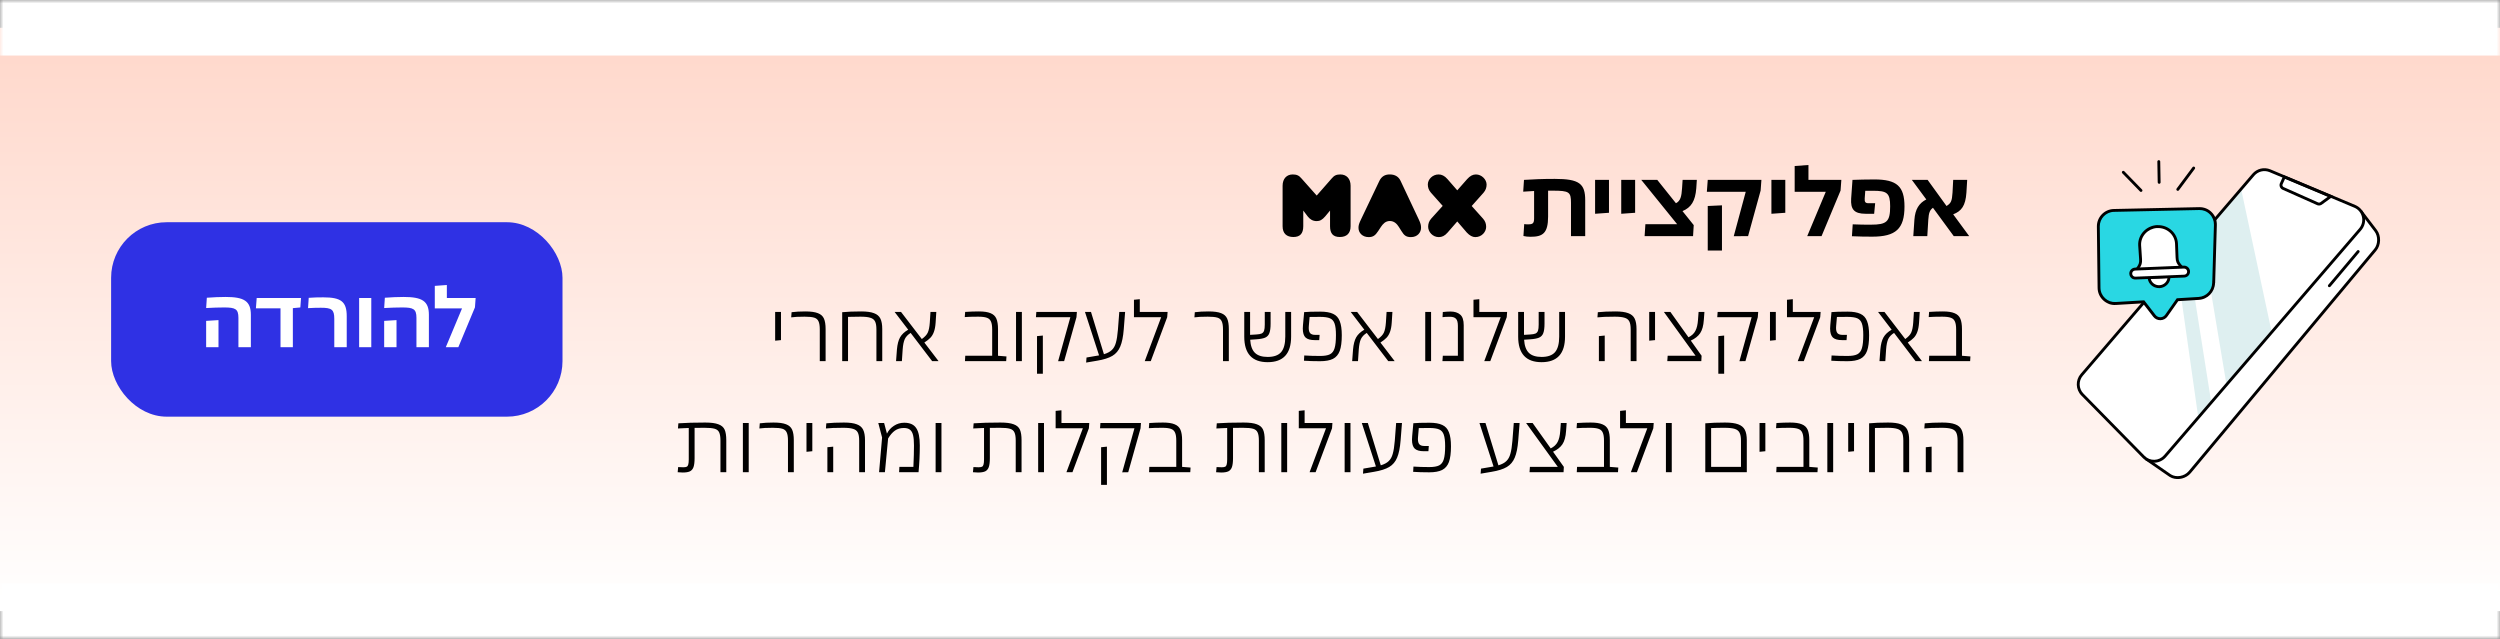 <svg width="360" height="92" viewBox="0 0 360 92" fill="none" xmlns="http://www.w3.org/2000/svg">
<rect x="0" y="0" width="360" height="92" fill="#808080" stroke="none"/>
<mask id="path-1-outside-1_468_1132" maskUnits="userSpaceOnUse" x="0" y="0" width="360" height="92" fill="black">
<rect fill="white" width="360" height="92"/>
<path d="M0 4H360V88H0V4Z"/>
</mask>
<path d="M0 4H360V88H0V4Z" fill="url(#paint0_linear_468_1132)"/>
<path d="M0 8H360V0H0V8ZM360 84H0V92H360V84Z" fill="white" mask="url(#path-1-outside-1_468_1132)"/>
<rect x="16" y="32" width="65" height="28" rx="8" fill="#2F31E4"/>
<path d="M36.125 50H34.333V45.772C34.333 44.484 33.885 44.274 32.275 44.274C31.533 44.274 30.595 44.302 29.685 44.358L29.783 42.874C30.721 42.804 31.673 42.762 32.485 42.762C35.145 42.762 36.125 43.35 36.125 45.338V50ZM31.463 50H29.685V46.206L31.463 46.094V50ZM42.171 50H40.393V44.4H36.851L36.963 42.916H43.347L43.249 44.274L42.171 44.372V50ZM49.929 50H48.137V45.912C48.137 44.568 47.759 44.316 46.205 44.316C45.617 44.316 45.071 44.33 44.357 44.372L44.455 42.888C45.155 42.832 45.771 42.818 46.555 42.818C49.117 42.818 49.929 43.434 49.929 45.534V50ZM53.465 50H51.715V42.916H53.465V50ZM61.76 50H59.968V45.772C59.968 44.484 59.52 44.274 57.91 44.274C57.168 44.274 56.23 44.302 55.32 44.358L55.418 42.874C56.356 42.804 57.308 42.762 58.12 42.762C60.78 42.762 61.76 43.35 61.76 45.338V50ZM57.098 50H55.32V46.206L57.098 46.094V50ZM65.999 50H64.193L66.531 44.414H62.611V41.166L64.347 41.04V42.916H68.491L68.393 44.26L65.999 50Z" fill="white"/>
<path d="M197.094 34.144C196.15 34.144 195.622 33.488 195.622 32.816C195.622 32.432 195.702 32.176 196.006 31.552L198.63 26.048C198.934 25.424 199.43 25.104 200.15 25.12C200.886 25.12 201.414 25.456 201.686 26.048L204.294 31.584C204.566 32.16 204.63 32.416 204.63 32.8C204.63 33.472 204.118 34.144 203.174 34.144C202.518 34.144 202.198 33.92 201.814 33.28L201.43 32.672C201.174 32.272 200.79 31.824 200.134 31.824C199.494 31.824 199.126 32.272 198.854 32.672L198.454 33.28C198.054 33.888 197.734 34.144 197.094 34.144ZM186.246 34.128C185.286 34.128 184.694 33.632 184.694 32.576V26.752C184.694 25.712 185.302 25.12 186.15 25.12C186.742 25.12 187.062 25.28 187.414 25.696L189.606 28.16L191.766 25.696C192.118 25.28 192.422 25.12 193.014 25.12C193.878 25.12 194.486 25.712 194.486 26.752V32.576C194.486 33.632 193.894 34.128 192.934 34.128C191.958 34.128 191.526 33.616 191.526 32.576V30.32L190.822 31.168C190.406 31.648 190.07 31.84 189.606 31.84C189.03 31.84 188.63 31.568 188.326 31.184L187.67 30.32V32.576C187.67 33.648 187.19 34.128 186.246 34.128ZM207.19 34.144C206.278 34.144 205.654 33.36 205.654 32.656C205.654 32.24 205.766 31.856 206.086 31.488L207.75 29.648L206.054 27.744C205.734 27.376 205.606 26.992 205.606 26.56C205.606 25.824 206.294 25.12 207.158 25.12C207.59 25.12 208.022 25.312 208.422 25.776L209.846 27.408L211.27 25.792C211.686 25.328 212.086 25.12 212.534 25.12C213.366 25.12 214.07 25.856 214.07 26.576C214.07 27.008 213.942 27.392 213.622 27.76L211.926 29.664L213.574 31.504C213.894 31.872 214.006 32.256 214.006 32.672C214.006 33.36 213.398 34.144 212.438 34.144C212.054 34.144 211.638 33.936 211.222 33.488L209.846 31.888L208.454 33.488C208.038 33.968 207.638 34.144 207.19 34.144ZM223.886 25.76C227.422 25.76 228.27 26.448 228.27 28.832V34H226.222V29.216C226.222 27.648 225.982 27.456 223.582 27.456H222.926V31.184C222.926 33.584 222.158 34.096 220.414 34.096C220.03 34.096 219.694 34.064 219.374 33.984L219.486 32.272C219.726 32.304 219.854 32.304 220.062 32.304C220.702 32.304 220.91 32.176 220.91 31.44V27.504L219.342 27.6L219.454 25.904C220.734 25.824 222.014 25.76 223.886 25.76ZM231.693 30.64L229.693 30.784V25.904H231.693V30.64ZM235.458 30.64L233.458 30.784V25.904H235.458V30.64ZM243.8 34H236.824L236.936 32.288H241.512L236.344 25.904H238.648L241.336 29.264C241.992 28.928 242.136 28.304 242.216 27.12L242.296 25.904H244.344L244.264 27.12C244.12 28.96 243.528 29.872 242.28 30.4L243.896 32.416L243.8 34ZM251.723 34L249.659 34.016L251.387 27.616H245.787L245.915 25.904H253.643L253.531 27.44L251.723 34ZM247.963 36.08H245.915V29.664L247.963 29.568V36.08ZM257.083 30.64L255.083 30.784V25.904H257.083V30.64ZM262.305 34H260.241L262.913 27.616H258.433V23.904L260.417 23.76V25.904H265.153L265.041 27.44L262.305 34ZM269.59 34.08C268.886 34.08 267.43 34.064 266.678 34.016L266.79 32.304C267.606 32.352 268.79 32.352 269.414 32.352C271.686 32.352 272.182 31.936 272.182 29.712C272.182 27.76 271.718 27.472 269.702 27.472H268.598L268.518 28.576C268.486 29.072 268.598 29.264 269.078 29.264H270.022L269.878 30.784H268.646C266.966 30.784 266.47 30.112 266.566 28.592L266.758 25.904C267.414 25.872 268.998 25.84 269.91 25.84C273.158 25.84 274.246 26.832 274.246 29.744C274.246 32.96 272.982 34.08 269.59 34.08ZM277.531 34H275.515L275.675 31.632C275.787 30.128 276.331 29.264 277.387 28.72L275.307 25.904H277.579L280.299 29.664C280.939 29.264 281.083 28.976 281.163 27.744L281.259 25.904H283.275L283.163 27.744C283.035 29.632 282.459 30.4 281.259 30.864L283.563 34H281.339L278.347 29.92C277.899 30.24 277.739 30.64 277.675 31.648L277.531 34Z" fill="black"/>
<path d="M112.462 48.976L111.622 49.06V44.916H112.462V48.976ZM118.048 47.45C118.048 46.918 117.987 46.526 117.866 46.274C117.754 46.013 117.548 45.835 117.25 45.742C116.951 45.649 116.489 45.602 115.864 45.602C114.986 45.602 114.342 45.635 113.932 45.7L113.988 44.958C114.548 44.883 115.206 44.846 115.962 44.846C116.764 44.846 117.371 44.93 117.782 45.098C118.202 45.257 118.491 45.518 118.65 45.882C118.808 46.237 118.888 46.741 118.888 47.394V52H118.048V47.45ZM121.276 44.958C122.014 44.883 122.924 44.846 124.006 44.846C124.809 44.846 125.425 44.93 125.854 45.098C126.293 45.257 126.601 45.518 126.778 45.882C126.956 46.246 127.044 46.75 127.044 47.394V52H126.204V47.45C126.204 46.927 126.139 46.54 126.008 46.288C125.878 46.027 125.649 45.849 125.322 45.756C125.005 45.653 124.534 45.602 123.908 45.602C123.087 45.602 122.49 45.611 122.116 45.63V52H121.276V44.958ZM129.158 50.32C129.224 49.583 129.373 49.004 129.606 48.584C129.849 48.155 130.241 47.786 130.782 47.478L128.822 44.916H129.746L132.742 48.822C133.172 48.514 133.456 48.206 133.596 47.898C133.746 47.581 133.844 47.1 133.89 46.456L133.988 44.916H134.828L134.73 46.456C134.693 47.007 134.609 47.455 134.478 47.8C134.357 48.136 134.189 48.416 133.974 48.64C133.769 48.855 133.48 49.083 133.106 49.326L135.15 52H134.226L131.132 47.94C130.74 48.183 130.46 48.477 130.292 48.822C130.134 49.167 130.031 49.667 129.984 50.32L129.872 52H129.032L129.158 50.32ZM138.954 52L138.996 51.23H142.874V47.45C142.874 46.927 142.813 46.54 142.692 46.288C142.58 46.027 142.384 45.849 142.104 45.756C141.824 45.653 141.408 45.602 140.858 45.602C140.046 45.602 139.402 45.621 138.926 45.658L138.982 44.916C139.682 44.869 140.34 44.846 140.956 44.846C141.684 44.846 142.244 44.93 142.636 45.098C143.037 45.257 143.317 45.518 143.476 45.882C143.634 46.246 143.714 46.75 143.714 47.394V51.23L144.932 51.328L144.89 52H138.954ZM147.149 52H146.309V44.916H147.149V52ZM153.236 52L152.368 52.014L154.132 45.672H149.176L149.232 44.916H155.07L155.014 45.672L153.236 52ZM150.17 53.82H149.33V48.402L150.17 48.318V53.82ZM156.403 52.21L156.459 51.482L158.265 51.174L156.235 44.916H157.103L158.965 51.006C159.459 50.857 159.837 50.656 160.099 50.404C160.369 50.152 160.565 49.802 160.687 49.354C160.817 48.906 160.915 48.281 160.981 47.478L161.177 44.916H162.017L161.821 47.408C161.737 48.481 161.569 49.312 161.317 49.9C161.074 50.488 160.696 50.936 160.183 51.244C159.669 51.552 158.932 51.785 157.971 51.944L156.403 52.21ZM165.712 52H164.844L167.21 45.672H163.29V43.166L164.13 43.082V44.916H168.134L168.078 45.672L165.712 52ZM176.112 47.45C176.112 46.918 176.051 46.526 175.93 46.274C175.818 46.013 175.613 45.835 175.314 45.742C175.015 45.649 174.553 45.602 173.928 45.602C173.051 45.602 172.407 45.635 171.996 45.7L172.052 44.958C172.612 44.883 173.27 44.846 174.026 44.846C174.829 44.846 175.435 44.93 175.846 45.098C176.266 45.257 176.555 45.518 176.714 45.882C176.873 46.237 176.952 46.741 176.952 47.394V52H176.112V47.45ZM185.081 44.916H185.921V48.472C185.921 50.927 184.796 52.154 182.547 52.154C180.297 52.154 179.173 50.927 179.173 48.472V44.916H180.013V48.22L180.923 48.164C181.259 48.145 181.511 48.099 181.679 48.024C181.847 47.94 181.963 47.805 182.029 47.618C182.094 47.422 182.127 47.128 182.127 46.736V44.916H182.967V46.596C182.967 47.212 182.906 47.674 182.785 47.982C182.673 48.281 182.467 48.495 182.169 48.626C181.879 48.747 181.441 48.827 180.853 48.864L180.027 48.92C180.083 49.788 180.311 50.418 180.713 50.81C181.114 51.202 181.725 51.398 182.547 51.398C183.433 51.398 184.077 51.169 184.479 50.712C184.88 50.245 185.081 49.499 185.081 48.472V44.916ZM190.081 52.014C189.194 52.014 188.424 51.991 187.771 51.944L187.813 51.188C188.532 51.235 189.288 51.258 190.081 51.258C190.716 51.258 191.192 51.179 191.509 51.02C191.836 50.852 192.06 50.558 192.181 50.138C192.312 49.718 192.377 49.088 192.377 48.248C192.377 47.511 192.312 46.96 192.181 46.596C192.06 46.232 191.84 45.98 191.523 45.84C191.206 45.7 190.73 45.63 190.095 45.63C189.442 45.63 188.938 45.635 188.583 45.644L188.471 46.946C188.462 47.011 188.457 47.105 188.457 47.226C188.457 47.581 188.532 47.837 188.681 47.996C188.83 48.145 189.059 48.22 189.367 48.22H190.025L189.969 48.976H189.311C188.714 48.976 188.28 48.855 188.009 48.612C187.738 48.36 187.603 47.926 187.603 47.31C187.603 47.207 187.612 47.035 187.631 46.792L187.799 44.944C188.284 44.897 189.054 44.874 190.109 44.874C190.902 44.874 191.523 44.981 191.971 45.196C192.419 45.401 192.736 45.751 192.923 46.246C193.119 46.731 193.217 47.408 193.217 48.276C193.217 49.237 193.119 49.989 192.923 50.53C192.727 51.062 192.4 51.445 191.943 51.678C191.495 51.902 190.874 52.014 190.081 52.014ZM194.838 50.32C194.903 49.583 195.053 49.004 195.286 48.584C195.529 48.155 195.921 47.786 196.462 47.478L194.502 44.916H195.426L198.422 48.822C198.851 48.514 199.136 48.206 199.276 47.898C199.425 47.581 199.523 47.1 199.57 46.456L199.668 44.916H200.508L200.41 46.456C200.373 47.007 200.289 47.455 200.158 47.8C200.037 48.136 199.869 48.416 199.654 48.64C199.449 48.855 199.159 49.083 198.786 49.326L200.83 52H199.906L196.812 47.94C196.42 48.183 196.14 48.477 195.972 48.822C195.813 49.167 195.711 49.667 195.664 50.32L195.552 52H194.712L194.838 50.32ZM206.075 52H205.235V44.916H206.075V52ZM207.709 52L207.765 51.23H209.935V46.932C209.935 46.419 209.842 46.073 209.655 45.896C209.478 45.709 209.193 45.616 208.801 45.616C208.307 45.616 207.947 45.635 207.723 45.672L207.765 44.93C208.213 44.883 208.582 44.86 208.871 44.86C209.459 44.86 209.921 45.005 210.257 45.294C210.603 45.574 210.775 46.087 210.775 46.834V52H207.709ZM214.603 52H213.735L216.101 45.672H212.181V43.166L213.021 43.082V44.916H217.025L216.969 45.672L214.603 52ZM224.524 44.916H225.364V48.472C225.364 50.927 224.239 52.154 221.99 52.154C219.741 52.154 218.616 50.927 218.616 48.472V44.916H219.456V48.22L220.366 48.164C220.702 48.145 220.954 48.099 221.122 48.024C221.29 47.94 221.407 47.805 221.472 47.618C221.537 47.422 221.57 47.128 221.57 46.736V44.916H222.41V46.596C222.41 47.212 222.349 47.674 222.228 47.982C222.116 48.281 221.911 48.495 221.612 48.626C221.323 48.747 220.884 48.827 220.296 48.864L219.47 48.92C219.526 49.788 219.755 50.418 220.156 50.81C220.557 51.202 221.169 51.398 221.99 51.398C222.877 51.398 223.521 51.169 223.922 50.712C224.323 50.245 224.524 49.499 224.524 48.472V44.916ZM234.819 47.45C234.819 46.927 234.754 46.54 234.623 46.288C234.492 46.027 234.264 45.849 233.937 45.756C233.62 45.653 233.148 45.602 232.523 45.602C231.394 45.602 230.563 45.635 230.031 45.7L230.087 44.958C230.806 44.883 231.65 44.846 232.621 44.846C233.424 44.846 234.04 44.93 234.469 45.098C234.908 45.257 235.216 45.518 235.393 45.882C235.57 46.246 235.659 46.75 235.659 47.394V52H234.819V47.45ZM231.081 52H230.241V48.402L231.081 48.318V52ZM238.326 48.976L237.486 49.06V44.916H238.326V48.976ZM240.089 52L240.145 51.23H244.163L239.599 44.916H240.537L243.141 48.57C243.608 48.337 243.939 48.029 244.135 47.646C244.34 47.263 244.466 46.731 244.513 46.05L244.597 44.916H245.437L245.353 46.05C245.297 46.899 245.12 47.543 244.821 47.982C244.532 48.411 244.084 48.766 243.477 49.046L245.031 51.23L244.989 52H240.089ZM251.345 52L250.477 52.014L252.241 45.672H247.285L247.341 44.916H253.179L253.123 45.672L251.345 52ZM248.279 53.82H247.439V48.402L248.279 48.318V53.82ZM255.716 48.976L254.876 49.06V44.916H255.716V48.976ZM259.748 52H258.88L261.246 45.672H257.326V43.166L258.166 43.082V44.916H262.17L262.114 45.672L259.748 52ZM266.015 52.014C265.128 52.014 264.358 51.991 263.705 51.944L263.747 51.188C264.465 51.235 265.221 51.258 266.015 51.258C266.649 51.258 267.125 51.179 267.443 51.02C267.769 50.852 267.993 50.558 268.115 50.138C268.245 49.718 268.311 49.088 268.311 48.248C268.311 47.511 268.245 46.96 268.115 46.596C267.993 46.232 267.774 45.98 267.457 45.84C267.139 45.7 266.663 45.63 266.029 45.63C265.375 45.63 264.871 45.635 264.517 45.644L264.405 46.946C264.395 47.011 264.391 47.105 264.391 47.226C264.391 47.581 264.465 47.837 264.615 47.996C264.764 48.145 264.993 48.22 265.301 48.22H265.959L265.903 48.976H265.245C264.647 48.976 264.213 48.855 263.943 48.612C263.672 48.36 263.537 47.926 263.537 47.31C263.537 47.207 263.546 47.035 263.565 46.792L263.733 44.944C264.218 44.897 264.988 44.874 266.043 44.874C266.836 44.874 267.457 44.981 267.905 45.196C268.353 45.401 268.67 45.751 268.857 46.246C269.053 46.731 269.151 47.408 269.151 48.276C269.151 49.237 269.053 49.989 268.857 50.53C268.661 51.062 268.334 51.445 267.877 51.678C267.429 51.902 266.808 52.014 266.015 52.014ZM270.772 50.32C270.837 49.583 270.986 49.004 271.22 48.584C271.462 48.155 271.854 47.786 272.396 47.478L270.436 44.916H271.36L274.356 48.822C274.785 48.514 275.07 48.206 275.21 47.898C275.359 47.581 275.457 47.1 275.504 46.456L275.602 44.916H276.442L276.344 46.456C276.306 47.007 276.222 47.455 276.092 47.8C275.97 48.136 275.802 48.416 275.588 48.64C275.382 48.855 275.093 49.083 274.72 49.326L276.764 52H275.84L272.746 47.94C272.354 48.183 272.074 48.477 271.906 48.822C271.747 49.167 271.644 49.667 271.598 50.32L271.486 52H270.646L270.772 50.32ZM277.764 52L277.806 51.23H281.684V47.45C281.684 46.927 281.623 46.54 281.502 46.288C281.39 46.027 281.194 45.849 280.914 45.756C280.634 45.653 280.219 45.602 279.668 45.602C278.856 45.602 278.212 45.621 277.736 45.658L277.792 44.916C278.492 44.869 279.15 44.846 279.766 44.846C280.494 44.846 281.054 44.93 281.446 45.098C281.847 45.257 282.127 45.518 282.286 45.882C282.445 46.246 282.524 46.75 282.524 47.394V51.23L283.742 51.328L283.7 52H277.764ZM101.547 60.846C102.387 60.846 103.021 60.93 103.451 61.098C103.889 61.257 104.188 61.513 104.347 61.868C104.505 62.223 104.585 62.731 104.585 63.394V68H103.745V63.45C103.745 62.918 103.684 62.526 103.563 62.274C103.451 62.013 103.236 61.835 102.919 61.742C102.601 61.649 102.111 61.602 101.449 61.602C100.814 61.602 100.338 61.607 100.021 61.616V65.97C100.021 66.53 99.969 66.959 99.867 67.258C99.764 67.547 99.591 67.753 99.349 67.874C99.106 67.986 98.761 68.042 98.313 68.042C98.079 68.042 97.837 68.028 97.585 68L97.655 67.258C97.879 67.277 98.126 67.286 98.397 67.286C98.63 67.286 98.798 67.258 98.901 67.202C99.003 67.146 99.073 67.039 99.111 66.88C99.157 66.721 99.181 66.474 99.181 66.138V61.63L98.495 61.658L97.627 61.7L97.683 60.958C98.728 60.883 100.016 60.846 101.547 60.846ZM107.815 68H106.975V60.916H107.815V68ZM113.468 63.45C113.468 62.918 113.407 62.526 113.286 62.274C113.174 62.013 112.968 61.835 112.67 61.742C112.371 61.649 111.909 61.602 111.284 61.602C110.406 61.602 109.762 61.635 109.352 61.7L109.408 60.958C109.968 60.883 110.626 60.846 111.382 60.846C112.184 60.846 112.791 60.93 113.202 61.098C113.622 61.257 113.911 61.518 114.07 61.882C114.228 62.237 114.308 62.741 114.308 63.394V68H113.468V63.45ZM116.974 64.976L116.134 65.06V60.916H116.974V64.976ZM123.721 63.45C123.721 62.927 123.656 62.54 123.525 62.288C123.395 62.027 123.166 61.849 122.839 61.756C122.522 61.653 122.051 61.602 121.425 61.602C120.296 61.602 119.465 61.635 118.933 61.7L118.989 60.958C119.708 60.883 120.553 60.846 121.523 60.846C122.326 60.846 122.942 60.93 123.371 61.098C123.81 61.257 124.118 61.518 124.295 61.882C124.473 62.246 124.561 62.75 124.561 63.394V68H123.721V63.45ZM119.983 68H119.143V64.402L119.983 64.318V68ZM126.586 68L127.02 63.002L126.474 60.916H127.314L127.72 62.442C127.944 61.985 128.275 61.611 128.714 61.322C129.162 61.023 129.661 60.874 130.212 60.874C131.024 60.874 131.598 61.131 131.934 61.644C132.279 62.148 132.452 62.983 132.452 64.15C132.452 65.438 132.391 66.721 132.27 68H129.47L129.512 67.23H131.528C131.584 65.998 131.612 64.971 131.612 64.15C131.612 63.525 131.57 63.035 131.486 62.68C131.402 62.316 131.253 62.05 131.038 61.882C130.833 61.714 130.539 61.63 130.156 61.63C129.652 61.63 129.223 61.756 128.868 62.008C128.513 62.26 128.187 62.638 127.888 63.142L127.426 68H126.586ZM135.569 68H134.729V60.916H135.569V68ZM144.066 60.846C144.906 60.846 145.541 60.93 145.97 61.098C146.409 61.257 146.708 61.513 146.866 61.868C147.025 62.223 147.104 62.731 147.104 63.394V68H146.264V63.45C146.264 62.918 146.204 62.526 146.082 62.274C145.97 62.013 145.756 61.835 145.438 61.742C145.121 61.649 144.631 61.602 143.968 61.602C143.334 61.602 142.858 61.607 142.54 61.616V65.97C142.54 66.53 142.489 66.959 142.386 67.258C142.284 67.547 142.111 67.753 141.868 67.874C141.626 67.986 141.28 68.042 140.832 68.042C140.599 68.042 140.356 68.028 140.104 68L140.174 67.258C140.398 67.277 140.646 67.286 140.916 67.286C141.15 67.286 141.318 67.258 141.42 67.202C141.523 67.146 141.593 67.039 141.63 66.88C141.677 66.721 141.7 66.474 141.7 66.138V61.63L141.014 61.658L140.146 61.7L140.202 60.958C141.248 60.883 142.536 60.846 144.066 60.846ZM150.335 68H149.495V60.916H150.335V68ZM154.433 68H153.565L155.931 61.672H152.011V59.166L152.851 59.082V60.916H156.855L156.799 61.672L154.433 68ZM162.464 68L161.596 68.014L163.36 61.672H158.404L158.46 60.916H164.298L164.242 61.672L162.464 68ZM159.398 69.82H158.558V64.402L159.398 64.318V69.82ZM165.463 68L165.505 67.23H169.383V63.45C169.383 62.927 169.323 62.54 169.201 62.288C169.089 62.027 168.893 61.849 168.613 61.756C168.333 61.653 167.918 61.602 167.367 61.602C166.555 61.602 165.911 61.621 165.435 61.658L165.491 60.916C166.191 60.869 166.849 60.846 167.465 60.846C168.193 60.846 168.753 60.93 169.145 61.098C169.547 61.257 169.827 61.518 169.985 61.882C170.144 62.246 170.223 62.75 170.223 63.394V67.23L171.441 67.328L171.399 68H165.463ZM179.08 60.846C179.92 60.846 180.555 60.93 180.984 61.098C181.423 61.257 181.721 61.513 181.88 61.868C182.039 62.223 182.118 62.731 182.118 63.394V68H181.278V63.45C181.278 62.918 181.217 62.526 181.096 62.274C180.984 62.013 180.769 61.835 180.452 61.742C180.135 61.649 179.645 61.602 178.982 61.602C178.347 61.602 177.871 61.607 177.554 61.616V65.97C177.554 66.53 177.503 66.959 177.4 67.258C177.297 67.547 177.125 67.753 176.882 67.874C176.639 67.986 176.294 68.042 175.846 68.042C175.613 68.042 175.37 68.028 175.118 68L175.188 67.258C175.412 67.277 175.659 67.286 175.93 67.286C176.163 67.286 176.331 67.258 176.434 67.202C176.537 67.146 176.607 67.039 176.644 66.88C176.691 66.721 176.714 66.474 176.714 66.138V61.63L176.028 61.658L175.16 61.7L175.216 60.958C176.261 60.883 177.549 60.846 179.08 60.846ZM185.349 68H184.509V60.916H185.349V68ZM189.447 68H188.579L190.945 61.672H187.025V59.166L187.865 59.082V60.916H191.869L191.813 61.672L189.447 68ZM194.468 68H193.628V60.916H194.468V68ZM196.27 68.21L196.326 67.482L198.132 67.174L196.102 60.916H196.97L198.832 67.006C199.327 66.857 199.705 66.656 199.966 66.404C200.237 66.152 200.433 65.802 200.554 65.354C200.685 64.906 200.783 64.281 200.848 63.478L201.044 60.916H201.884L201.688 63.408C201.604 64.481 201.436 65.312 201.184 65.9C200.941 66.488 200.563 66.936 200.05 67.244C199.537 67.552 198.799 67.785 197.838 67.944L196.27 68.21ZM205.804 68.014C204.917 68.014 204.147 67.991 203.494 67.944L203.536 67.188C204.254 67.235 205.01 67.258 205.804 67.258C206.438 67.258 206.914 67.179 207.232 67.02C207.558 66.852 207.782 66.558 207.904 66.138C208.034 65.718 208.1 65.088 208.1 64.248C208.1 63.511 208.034 62.96 207.904 62.596C207.782 62.232 207.563 61.98 207.246 61.84C206.928 61.7 206.452 61.63 205.818 61.63C205.164 61.63 204.66 61.635 204.306 61.644L204.194 62.946C204.184 63.011 204.18 63.105 204.18 63.226C204.18 63.581 204.254 63.837 204.404 63.996C204.553 64.145 204.782 64.22 205.09 64.22H205.748L205.692 64.976H205.034C204.436 64.976 204.002 64.855 203.732 64.612C203.461 64.36 203.326 63.926 203.326 63.31C203.326 63.207 203.335 63.035 203.354 62.792L203.522 60.944C204.007 60.897 204.777 60.874 205.832 60.874C206.625 60.874 207.246 60.981 207.694 61.196C208.142 61.401 208.459 61.751 208.646 62.246C208.842 62.731 208.94 63.408 208.94 64.276C208.94 65.237 208.842 65.989 208.646 66.53C208.45 67.062 208.123 67.445 207.666 67.678C207.218 67.902 206.597 68.014 205.804 68.014ZM213.209 68.21L213.265 67.482L215.071 67.174L213.041 60.916H213.909L215.771 67.006C216.266 66.857 216.644 66.656 216.905 66.404C217.176 66.152 217.372 65.802 217.493 65.354C217.624 64.906 217.722 64.281 217.787 63.478L217.983 60.916H218.823L218.627 63.408C218.543 64.481 218.375 65.312 218.123 65.9C217.881 66.488 217.503 66.936 216.989 67.244C216.476 67.552 215.739 67.785 214.777 67.944L213.209 68.21ZM220.251 68L220.307 67.23H224.325L219.761 60.916H220.699L223.303 64.57C223.77 64.337 224.101 64.029 224.297 63.646C224.502 63.263 224.628 62.731 224.675 62.05L224.759 60.916H225.599L225.515 62.05C225.459 62.899 225.282 63.543 224.983 63.982C224.694 64.411 224.246 64.766 223.639 65.046L225.193 67.23L225.151 68H220.251ZM227.055 68L227.097 67.23H230.975V63.45C230.975 62.927 230.914 62.54 230.793 62.288C230.681 62.027 230.485 61.849 230.205 61.756C229.925 61.653 229.51 61.602 228.959 61.602C228.147 61.602 227.503 61.621 227.027 61.658L227.083 60.916C227.783 60.869 228.441 60.846 229.057 60.846C229.785 60.846 230.345 60.93 230.737 61.098C231.138 61.257 231.418 61.518 231.577 61.882C231.736 62.246 231.815 62.75 231.815 63.394V67.23L233.033 67.328L232.991 68H227.055ZM235.712 68H234.844L237.21 61.672H233.29V59.166L234.13 59.082V60.916H238.134L238.078 61.672L235.712 68ZM240.733 68H239.893V60.916H240.733V68ZM245.562 60.958C246.374 60.883 247.317 60.846 248.39 60.846C249.212 60.846 249.846 60.93 250.294 61.098C250.752 61.266 251.074 61.532 251.26 61.896C251.447 62.26 251.54 62.759 251.54 63.394V68H245.562V60.958ZM246.402 67.23H250.7V63.45C250.7 62.946 250.63 62.563 250.49 62.302C250.36 62.041 250.126 61.859 249.79 61.756C249.454 61.653 248.955 61.602 248.292 61.602C247.555 61.602 246.925 61.616 246.402 61.644V67.23ZM254.212 64.976L253.372 65.06V60.916H254.212V64.976ZM255.78 68L255.822 67.23H259.7V63.45C259.7 62.927 259.639 62.54 259.518 62.288C259.406 62.027 259.21 61.849 258.93 61.756C258.65 61.653 258.234 61.602 257.684 61.602C256.872 61.602 256.228 61.621 255.752 61.658L255.808 60.916C256.508 60.869 257.166 60.846 257.782 60.846C258.51 60.846 259.07 60.93 259.462 61.098C259.863 61.257 260.143 61.518 260.302 61.882C260.46 62.246 260.54 62.75 260.54 63.394V67.23L261.758 67.328L261.716 68H255.78ZM263.976 68H263.136V60.916H263.976V68ZM266.982 64.976L266.142 65.06V60.916H266.982V64.976ZM269.151 60.958C269.889 60.883 270.799 60.846 271.881 60.846C272.684 60.846 273.3 60.93 273.729 61.098C274.168 61.257 274.476 61.518 274.653 61.882C274.831 62.246 274.919 62.75 274.919 63.394V68H274.079V63.45C274.079 62.927 274.014 62.54 273.883 62.288C273.753 62.027 273.524 61.849 273.197 61.756C272.88 61.653 272.409 61.602 271.783 61.602C270.962 61.602 270.365 61.611 269.991 61.63V68H269.151V60.958ZM281.891 63.45C281.891 62.927 281.826 62.54 281.695 62.288C281.565 62.027 281.336 61.849 281.009 61.756C280.692 61.653 280.221 61.602 279.595 61.602C278.466 61.602 277.635 61.635 277.103 61.7L277.159 60.958C277.878 60.883 278.723 60.846 279.693 60.846C280.496 60.846 281.112 60.93 281.541 61.098C281.98 61.257 282.288 61.518 282.465 61.882C282.643 62.246 282.731 62.75 282.731 63.394V68H281.891V63.45ZM278.153 68H277.313V64.402L278.153 64.318V68Z" fill="black"/>
<g clip-path="url(#clip0_468_1132)">
<path d="M340.041 30.518L342.162 33.255C342.737 34.023 342.702 35.254 342.09 35.991L315.371 68.005C314.705 68.797 313.564 68.98 312.692 68.43L309.099 66.098" fill="white"/>
<path d="M312.751 68.832C312.627 68.784 312.508 68.725 312.397 68.655L308.93 66.261L309.163 65.92L312.623 68.311C313.382 68.786 314.549 68.583 315.157 67.858L341.877 35.84C342.429 35.181 342.458 34.046 341.945 33.359L339.784 30.517L340.115 30.268L342.281 33.111C342.911 33.954 342.874 35.295 342.201 36.106L315.482 68.121C314.824 68.906 313.672 69.186 312.755 68.833L312.751 68.832Z" fill="black"/>
<path d="M339.867 33.019L327.128 47.828L320.614 55.399L318.418 57.96L316.544 60.135L311.766 65.691C310.962 66.625 309.543 66.674 308.68 65.79L299.863 56.814C299.096 56.038 299.053 54.8 299.771 53.965L313.415 38.066L314.988 36.233L317.017 33.864L322.722 27.217L324.48 25.158C325.071 24.466 326.045 24.233 326.884 24.582L339.081 29.699C340.396 30.255 340.791 31.927 339.859 33.007L339.867 33.01L339.867 33.019Z" fill="white"/>
<path d="M335.351 41.343C335.332 41.335 335.309 41.327 335.294 41.307C335.207 41.234 335.194 41.105 335.27 41.014L339.418 36.086C339.492 35.998 339.625 35.987 339.712 36.061C339.799 36.135 339.811 36.264 339.736 36.355L335.588 41.283C335.529 41.354 335.433 41.374 335.355 41.344L335.351 41.343Z" fill="black"/>
<path d="M327.13 47.821L320.616 55.391L317.017 33.865L322.721 27.218L327.125 47.823L327.128 47.815L327.13 47.821Z" fill="#DEEFF0"/>
<path d="M318.423 57.945L316.55 60.12L313.418 38.059L314.991 36.226L318.419 57.934L318.423 57.936L318.423 57.945Z" fill="#DEEFF0"/>
<path d="M309.353 66.477C309.051 66.361 308.771 66.177 308.535 65.935L299.719 56.959C298.877 56.11 298.833 54.738 299.618 53.832L324.324 25.032C324.974 24.269 326.024 24.012 326.963 24.401L339.161 29.517C339.852 29.81 340.346 30.396 340.518 31.125C340.687 31.852 340.508 32.592 340.024 33.156L311.923 65.828C311.498 66.318 310.887 66.611 310.249 66.631C309.935 66.639 309.63 66.588 309.351 66.481L309.353 66.477ZM326.756 24.765C326.009 24.477 325.163 24.689 324.639 25.3L313.575 38.204L299.931 54.103C299.289 54.847 299.324 55.976 300.013 56.668L308.83 65.644C309.206 66.029 309.705 66.231 310.237 66.213C310.771 66.197 311.257 65.963 311.61 65.556L339.711 32.884C340.106 32.423 340.256 31.815 340.117 31.219C339.976 30.618 339.57 30.137 339.004 29.901L326.806 24.785C326.806 24.785 326.771 24.771 326.756 24.765Z" fill="black"/>
<path d="M316.694 30.035C318.003 30.007 319.056 31.079 319.023 32.386L318.783 40.568L318.771 40.563L318.762 40.751C318.722 41.935 317.796 42.898 316.613 42.97L313.659 43.151L313.559 43.157L313.501 43.237L311.957 45.432C311.541 46.027 310.675 46.049 310.229 45.477L308.735 43.545L308.666 43.457L308.557 43.464L304.664 43.696C303.37 43.779 302.265 42.748 302.248 41.444L302.158 32.62C302.143 31.357 303.141 30.324 304.393 30.305L316.689 30.038L316.694 30.035Z" fill="#29D7E3"/>
<path d="M303.644 43.746C303.354 43.635 303.085 43.469 302.85 43.249C302.343 42.778 302.06 42.14 302.055 41.45L301.952 32.625C301.936 31.259 303.027 30.124 304.388 30.098L316.684 29.831C317.37 29.816 318.017 30.074 318.499 30.562C318.986 31.052 319.242 31.702 319.223 32.397L318.979 40.763L318.967 40.758C318.921 42.065 317.916 43.104 316.624 43.183L313.67 43.364L312.126 45.559C311.888 45.899 311.518 46.098 311.106 46.108C310.697 46.119 310.318 45.938 310.065 45.614L308.571 43.682L304.677 43.914C304.317 43.939 303.961 43.882 303.636 43.757L303.644 43.746ZM317.491 30.378C317.243 30.282 316.972 30.236 316.699 30.241L304.403 30.508C303.267 30.528 302.355 31.474 302.368 32.616L302.466 41.444C302.471 42.019 302.71 42.551 303.132 42.944C303.551 43.333 304.093 43.528 304.663 43.49L308.775 43.245L310.403 45.348C310.571 45.569 310.831 45.691 311.104 45.685C311.383 45.677 311.634 45.543 311.793 45.316L313.45 42.955L316.604 42.762C317.682 42.698 318.524 41.827 318.556 40.742L318.567 40.378L318.575 40.381L318.808 32.379C318.821 31.802 318.609 31.258 318.203 30.848C317.994 30.639 317.75 30.478 317.483 30.375L317.491 30.378Z" fill="black"/>
<path d="M309.472 39.972L312.337 39.837C312.364 40.598 311.763 41.246 310.971 41.283C310.175 41.318 309.511 40.724 309.476 39.973L309.472 39.972Z" fill="white"/>
<path d="M310.294 41.378C309.714 41.154 309.294 40.619 309.264 39.981L309.256 39.773L312.537 39.617L312.545 39.828C312.576 40.702 311.871 41.448 310.979 41.491C310.74 41.501 310.511 41.461 310.298 41.379L310.294 41.378ZM309.709 40.165C309.837 40.708 310.357 41.1 310.958 41.074C311.551 41.045 312.035 40.609 312.116 40.054L309.707 40.169L309.709 40.165Z" fill="black"/>
<path d="M310.629 32.637C312.079 32.565 313.337 33.658 313.412 35.078L313.489 37.09C313.499 37.618 313.649 37.885 313.937 38.222C314.105 38.42 314.796 39.162 314.814 39.382C314.822 39.603 314.668 39.611 314.668 39.611L307.335 39.969C307.335 39.969 307.181 39.977 307.169 39.754C307.161 39.533 307.776 38.722 307.915 38.513C308.163 38.147 308.281 37.863 308.243 37.338L308.108 35.326C308.037 33.908 309.176 32.694 310.626 32.622L310.622 32.634L310.629 32.637Z" fill="white"/>
<path d="M307.211 40.153C307.091 40.107 306.976 39.991 306.96 39.767C306.951 39.55 307.176 39.197 307.615 38.576C307.671 38.5 307.714 38.436 307.742 38.398C307.97 38.059 308.072 37.819 308.038 37.352L307.903 35.341C307.866 34.593 308.128 33.881 308.648 33.326C309.162 32.778 309.865 32.453 310.623 32.412C310.645 32.412 310.671 32.413 310.694 32.422C312.238 32.382 313.547 33.553 313.622 35.062L313.7 37.074C313.71 37.544 313.829 37.764 314.098 38.081C314.129 38.115 314.172 38.167 314.228 38.228C314.744 38.814 315.009 39.152 315.022 39.361C315.036 39.682 314.824 39.805 314.68 39.811L307.351 40.172C307.31 40.173 307.265 40.165 307.218 40.147L307.211 40.153ZM310.574 32.838C309.951 32.887 309.374 33.162 308.95 33.616C308.511 34.087 308.286 34.693 308.318 35.323L308.451 37.33C308.491 37.905 308.355 38.235 308.086 38.633C308.057 38.675 308.009 38.741 307.956 38.823C307.818 39.018 307.394 39.61 307.377 39.759L314.605 39.405C314.605 39.405 314.608 39.397 314.606 39.392C314.57 39.254 314.075 38.694 313.916 38.508C313.861 38.442 313.81 38.391 313.784 38.355C313.469 37.984 313.299 37.675 313.288 37.093L313.209 35.085C313.144 33.78 311.995 32.773 310.643 32.843C310.621 32.843 310.599 32.843 310.579 32.836L310.574 32.838Z" fill="black"/>
<path d="M307.447 38.747L314.485 38.461C314.841 38.447 315.143 38.724 315.155 39.084C315.169 39.44 314.893 39.742 314.536 39.756L307.499 40.042C307.142 40.056 306.84 39.779 306.828 39.419C306.814 39.063 307.091 38.761 307.447 38.747Z" fill="white"/>
<path d="M307.169 40.195C306.859 40.075 306.635 39.78 306.62 39.428C306.601 38.958 306.969 38.558 307.438 38.539L314.476 38.253C314.946 38.234 315.346 38.602 315.363 39.075C315.382 39.544 315.015 39.945 314.541 39.962L307.504 40.248C307.383 40.25 307.269 40.233 307.165 40.193L307.169 40.195ZM314.668 38.7C314.614 38.679 314.555 38.67 314.492 38.672L307.454 38.958C307.211 38.967 307.021 39.173 307.033 39.418C307.041 39.661 307.248 39.852 307.491 39.843L314.529 39.557C314.772 39.549 314.963 39.343 314.95 39.098C314.944 38.918 314.825 38.765 314.667 38.704L314.668 38.7Z" fill="black"/>
<path d="M313.525 27.466C313.525 27.466 313.49 27.453 313.478 27.439C313.384 27.372 313.367 27.241 313.435 27.147L315.722 24.074C315.789 23.98 315.92 23.964 316.014 24.031C316.108 24.099 316.124 24.229 316.057 24.323L313.77 27.396C313.714 27.472 313.614 27.5 313.529 27.468L313.525 27.466Z" fill="black"/>
<path d="M310.842 26.449C310.764 26.419 310.713 26.346 310.71 26.261L310.658 23.272C310.658 23.157 310.748 23.062 310.863 23.062C310.975 23.061 311.073 23.152 311.073 23.268L311.125 26.256C311.125 26.372 311.035 26.466 310.92 26.466C310.894 26.465 310.864 26.462 310.84 26.453L310.842 26.449Z" fill="black"/>
<path d="M308.23 27.624C308.203 27.613 308.177 27.599 308.156 27.573L305.608 24.951C305.529 24.867 305.53 24.739 305.613 24.66C305.697 24.581 305.826 24.582 305.905 24.666L308.453 27.288C308.532 27.371 308.531 27.5 308.447 27.579C308.389 27.637 308.299 27.651 308.23 27.624Z" fill="black"/>
<path d="M333.683 29.547C333.683 29.547 333.66 29.538 333.648 29.534L328.685 27.322C328.336 27.165 328.167 26.762 328.3 26.405L328.835 25.216L336.037 28.237L334.325 29.484C334.117 29.608 333.883 29.628 333.678 29.549L333.683 29.547ZM329.05 25.752L328.684 26.562C328.631 26.701 328.705 26.877 328.853 26.942L333.817 29.154C333.908 29.194 334.012 29.189 334.099 29.138L335.199 28.336L329.045 25.754L329.05 25.752Z" fill="black"/>
</g>
<defs>
<linearGradient id="paint0_linear_468_1132" x1="180" y1="4" x2="180" y2="88" gradientUnits="userSpaceOnUse">
<stop stop-color="#FFD7CA"/>
<stop offset="1" stop-color="white"/>
</linearGradient>
<clipPath id="clip0_468_1132">
<rect width="39.093" height="46.569" fill="white" transform="translate(307.783 17.005) rotate(21.085)"/>
</clipPath>
</defs>
</svg>
